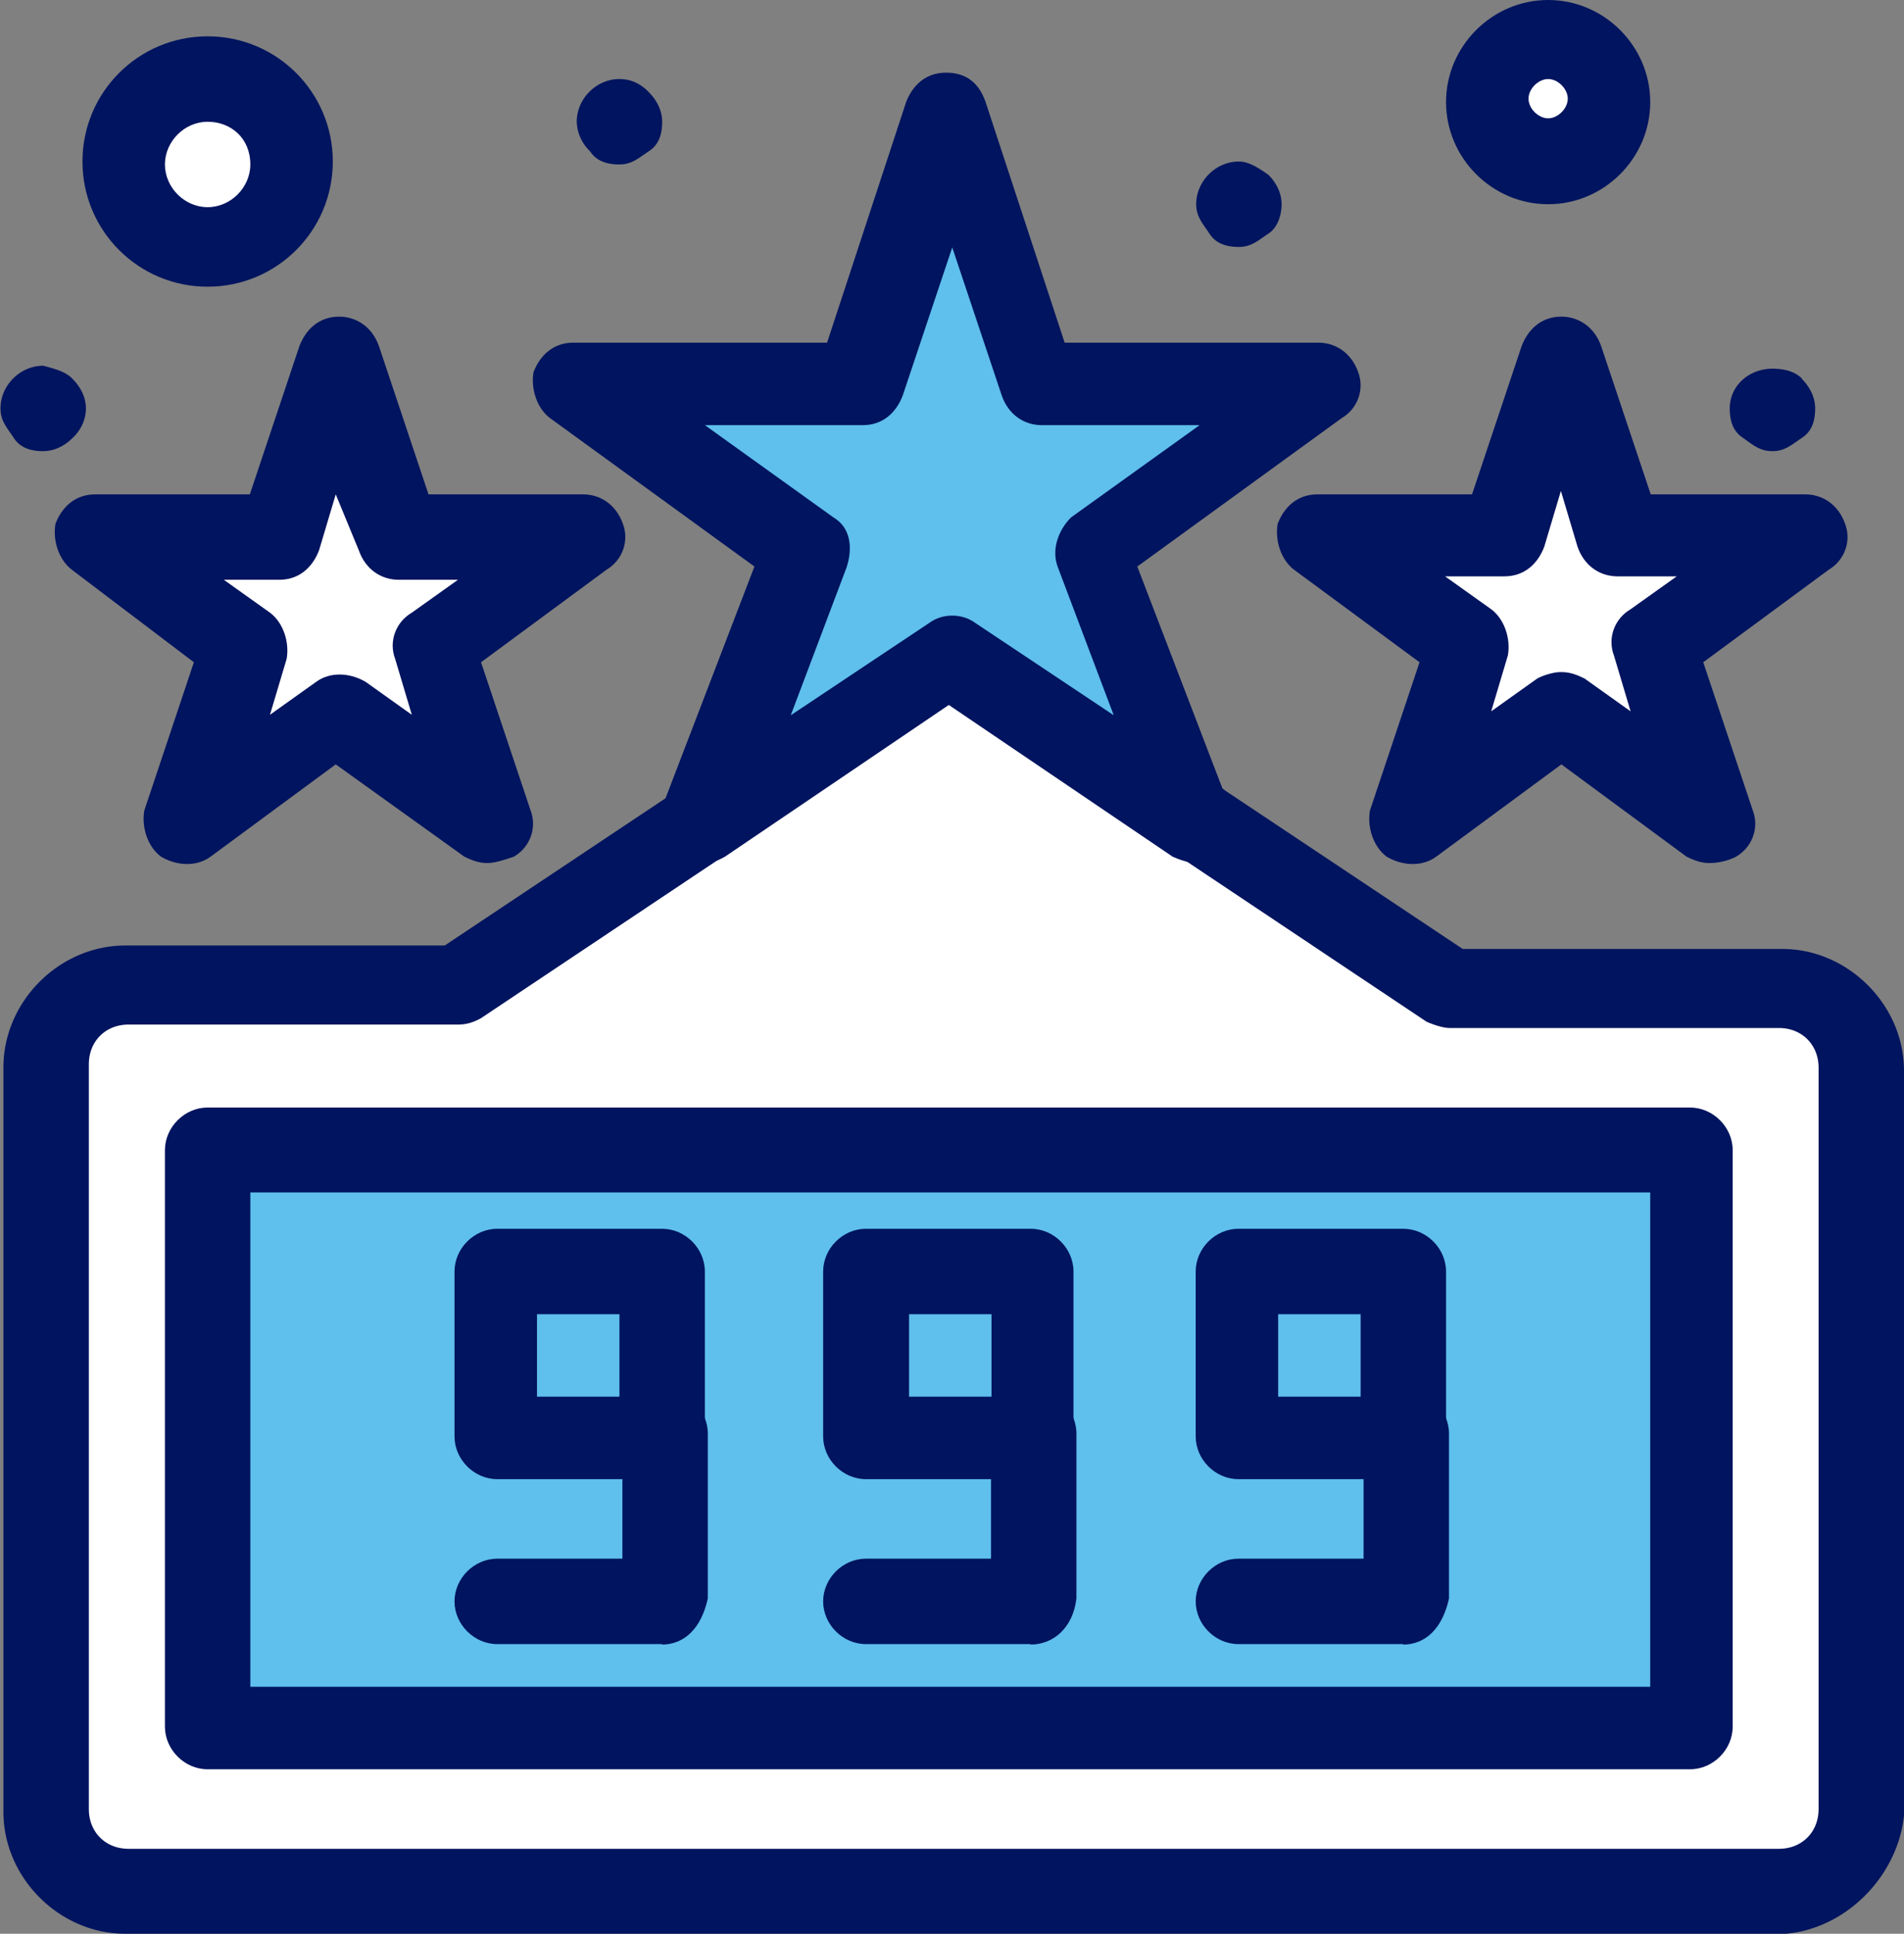 <svg xmlns="http://www.w3.org/2000/svg" id="b" viewBox="0 0 38.79 39.39"><rect x="0" y="0" width="38.79" height="39.39" fill="#808080" stroke="none"/><defs><style>.e{fill:#00145f}.f{fill:#fff}.g{fill:#5fbfed}</style></defs><g id="c"><g id="d"><path d="M36.17 20.07h-6.71l-5.03-3.36-5.03-3.42-5.03 3.42-5.03 3.36H2.62c-.94 0-1.68.74-1.68 1.68v15.17c0 .94.74 1.68 1.68 1.68h33.62c.94 0 1.68-.74 1.68-1.68V21.75c-.13-.94-.87-1.68-1.75-1.68Z" class="f"/><path d="M31.81 23.42H4.23v11.75h30.2V23.42h-2.62z" class="g"/><path d="M4.23 1.61c.93 0 1.68.75 1.68 1.68s-.75 1.68-1.68 1.68-1.68-.75-1.68-1.68.75-1.68 1.68-1.68Zm27.31-.8c.7 0 1.28.57 1.28 1.28s-.57 1.27-1.28 1.27a1.274 1.274 0 1 1 0-2.55Zm5.17 10.13-3.02 2.21 1.14 3.56-3.02-2.21-3.02 2.21 1.14-3.56-3.02-2.21h3.76l1.14-3.56 1.14 3.56h3.76z" class="f"/><path d="m26.91 7.85-4.7 3.36 2.15 5.5-5.03-3.36-5.04 3.36 2.15-5.5-4.7-3.36h5.84l1.75-5.5 1.81 5.5h5.77z" class="g"/><path d="m11.81 10.94-3.09 2.21 1.21 3.56-3.09-2.21-3.01 2.21 1.14-3.56-3.02-2.21H5.7l1.14-3.56 1.21 3.56h3.76z" class="f"/><path d="M36.71 7.72c.13.13.27.34.27.6s-.07.47-.27.6-.34.27-.6.27-.4-.13-.6-.27c-.2-.13-.27-.34-.27-.6 0-.47.4-.81.87-.81.27 0 .47.07.6.2ZM25.84 3.56c.13.13.27.34.27.6 0 .2-.07.47-.27.6s-.34.27-.6.27-.47-.07-.6-.27-.27-.34-.27-.6c0-.47.4-.87.87-.87.2 0 .4.13.6.27ZM13.22 1.88c.13.13.27.34.27.6s-.07.47-.27.6-.34.27-.6.27-.47-.07-.6-.27a.867.867 0 0 1-.27-.6c0-.47.4-.87.87-.87.27 0 .47.13.6.27ZM1.48 7.72c.13.13.27.34.27.6s-.13.47-.27.6c-.13.13-.34.27-.6.27s-.47-.07-.6-.27-.27-.34-.27-.6c0-.47.4-.87.87-.87.27.07.47.13.6.27Zm34.69 31.67H2.55c-1.34 0-2.48-1.14-2.48-2.48V21.74c0-1.34 1.14-2.48 2.48-2.48h6.51l4.83-3.22c.4-.27.94-.13 1.14.2.27.4.13.94-.2 1.14L9.8 20.74c-.13.07-.27.13-.47.13H2.62c-.47 0-.81.34-.81.81v15.17c0 .47.34.81.81.81h33.62c.47 0 .81-.34.81-.81v-15.1c0-.47-.34-.81-.81-.81h-6.71c-.13 0-.34-.07-.47-.13l-5.03-3.36c-.4-.27-.47-.81-.2-1.14.27-.4.81-.47 1.14-.2l4.83 3.22h6.51c1.34 0 2.48 1.14 2.48 2.48v15.17c-.13 1.28-1.27 2.42-2.62 2.42Z" class="e"/><path d="M34.43 36.04H4.23c-.47 0-.87-.4-.87-.87V23.43c0-.47.4-.87.87-.87h30.2c.47 0 .87.4.87.87v11.74c0 .47-.4.87-.87.87ZM5.1 34.36h28.52V24.29H5.1v10.07Z" class="e"/><path d="M13.49 30.13h-3.36c-.47 0-.87-.4-.87-.87V25.9c0-.47.4-.87.87-.87h3.36c.47 0 .87.4.87.87v3.36c-.07.54-.4.87-.87.87Zm-2.55-1.68h1.68v-1.68h-1.68v1.68Z" class="e"/><path d="M13.49 33.49h-3.36c-.47 0-.87-.4-.87-.87s.4-.87.87-.87h2.55V29.2c0-.47.4-.87.87-.87s.87.4.87.87v3.36c-.13.6-.47.94-.94.94ZM21 30.13h-3.36c-.47 0-.87-.4-.87-.87V25.9c0-.47.4-.87.87-.87H21c.47 0 .87.4.87.87v3.36c0 .54-.4.87-.87.87Zm-2.48-1.68h1.68v-1.68h-1.68v1.68Z" class="e"/><path d="M21 33.49h-3.36c-.47 0-.87-.4-.87-.87s.4-.87.87-.87h2.55V29.2c0-.47.4-.87.87-.87s.87.4.87.87v3.36c-.07.6-.47.94-.94.94Zm7.59-3.36h-3.36c-.47 0-.87-.4-.87-.87V25.9c0-.47.4-.87.87-.87h3.36c.47 0 .87.4.87.87v3.36c-.07.54-.4.87-.87.87Zm-2.55-1.68h1.68v-1.68h-1.68v1.68Z" class="e"/><path d="M28.59 33.49h-3.36c-.47 0-.87-.4-.87-.87s.4-.87.87-.87h2.55V29.2c0-.47.4-.87.87-.87s.87.4.87.87v3.36c-.13.6-.47.94-.94.94Zm-4.23-15.91c-.13 0-.34-.07-.47-.13l-4.56-3.09-4.56 3.09c-.34.2-.74.2-1.01-.07-.27-.2-.4-.6-.27-.94l1.88-4.9-4.16-3.02c-.27-.2-.4-.6-.34-.94.13-.34.4-.6.81-.6h5.17l1.61-4.9c.13-.34.4-.6.81-.6s.67.2.81.6l1.61 4.9h5.17c.34 0 .67.2.81.6.13.34 0 .74-.34.94l-4.16 3.02 1.88 4.9c.13.34 0 .74-.27.94 0 .13-.2.2-.4.2Zm-10-8.92 2.62 1.88c.34.2.4.6.27 1.01l-1.14 3.02 2.82-1.88c.27-.2.67-.2.94 0l2.82 1.88-1.14-3.02c-.13-.34 0-.74.27-1.01l2.62-1.88h-3.22c-.34 0-.67-.2-.81-.6L19.4 5.04l-1.01 3.02c-.13.34-.4.6-.81.6h-3.22Z" class="e"/><path d="M34.83 17.58c-.2 0-.34-.07-.47-.13l-2.55-1.88-2.55 1.88c-.27.2-.67.2-1.01 0-.27-.2-.4-.6-.34-.94l1.01-3.02-2.55-1.88c-.27-.2-.4-.6-.34-.94.13-.34.4-.6.81-.6h3.15L31 7.05c.13-.34.4-.6.81-.6.34 0 .67.2.81.6l1.01 3.02h3.15c.34 0 .67.2.81.6.13.34 0 .74-.34.94l-2.55 1.88 1.01 3.02c.13.34 0 .74-.34.94-.13.07-.34.13-.54.13Zm-3.02-3.89c.2 0 .34.07.47.13l.94.67-.34-1.14c-.13-.34 0-.74.34-.94l.94-.67h-1.21c-.34 0-.67-.2-.81-.6L31.8 10l-.34 1.14c-.13.34-.4.6-.81.6h-1.21l.94.67c.27.2.4.6.34.94l-.34 1.14.94-.67c.13-.07.34-.13.47-.13ZM9.93 17.58c-.2 0-.34-.07-.47-.13l-2.62-1.88-2.55 1.88c-.27.2-.67.2-1.01 0-.27-.2-.4-.6-.34-.94l1.01-3.02-2.48-1.88c-.27-.2-.4-.6-.34-.94.13-.34.4-.6.81-.6h3.15L6.1 7.05c.13-.34.4-.6.81-.6.34 0 .67.2.81.6l1.01 3.02h3.15c.34 0 .67.2.81.6.13.34 0 .74-.34.94L9.8 13.49l1.01 3.02c.13.34 0 .74-.34.94-.2.07-.4.13-.54.13Zm-5.37-5.77.94.67c.27.2.4.6.34.94l-.34 1.14.94-.67c.27-.2.67-.2 1.01 0l.94.67-.34-1.14c-.13-.34 0-.74.34-.94l.94-.67H8.12c-.34 0-.67-.2-.81-.6l-.47-1.14-.34 1.14c-.13.34-.4.6-.81.6H4.55Zm26.98-7.65c-1.14 0-2.08-.94-2.08-2.08S30.4 0 31.54 0s2.08.94 2.08 2.08-.94 2.08-2.08 2.08Zm0-2.55c-.2 0-.4.2-.4.4s.2.4.4.4.4-.2.4-.4-.2-.4-.4-.4ZM4.23 5.84c-1.41 0-2.55-1.14-2.55-2.55S2.82.74 4.23.74s2.55 1.14 2.55 2.55-1.14 2.55-2.55 2.55Zm0-3.36c-.47 0-.87.4-.87.87s.4.87.87.87.87-.4.87-.87c0-.54-.4-.87-.87-.87Z" class="e"/></g></g></svg>